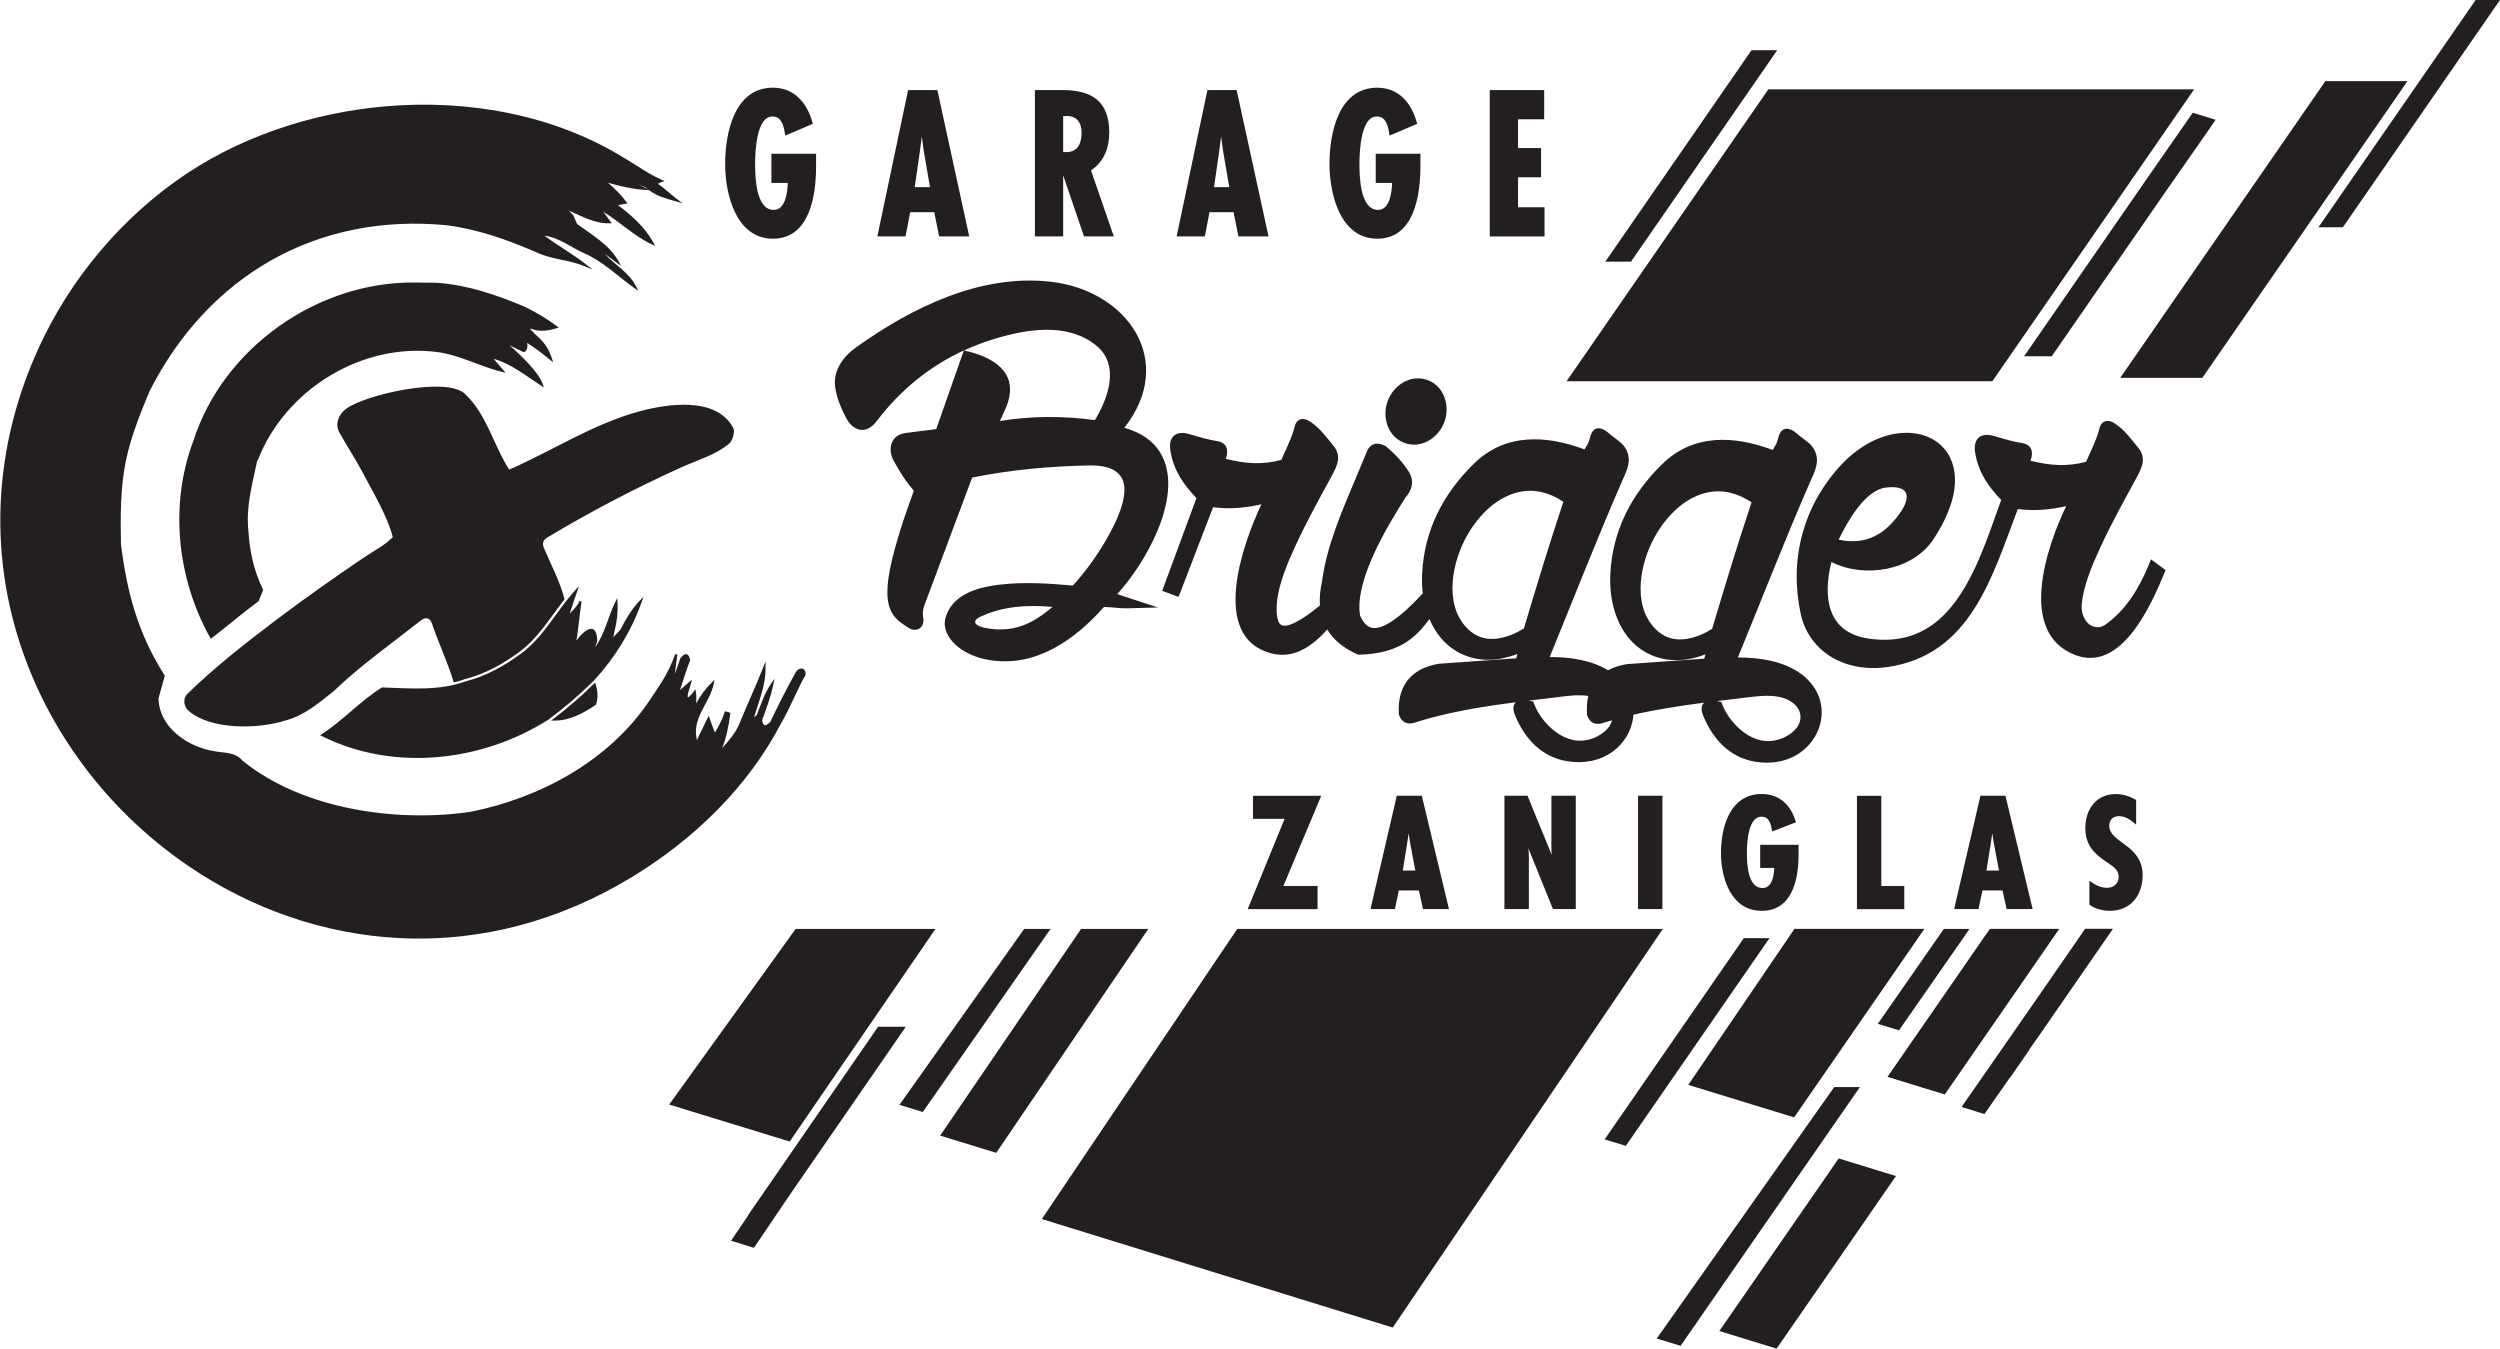 <?xml version="1.0" encoding="UTF-8"?><svg id="a" xmlns="http://www.w3.org/2000/svg" viewBox="0 0 339.55 183.17"><defs><style>.b{fill:#231f20;fill-rule:evenodd;}</style></defs><path class="b" d="M82.54,24.79c.93.78,1.79,1.64,2.52,2.62l.17.22-.28.05c-.34.06-.68.11-1.02.18,1.87,1.41,3.68,3,4.81,5.08l.24.45-.46-.21c-2.46-1.14-4.32-3.06-6.57-4.4.32.43.64.86.95,1.29l.19.26h-.33c-2.01.05-3.71-.95-5.48-1.72.2.21.39.42.59.64l.02.02v.03c.17.37.34.75.49,1.12,2,1.48,4.34,2.79,5.6,5.02l.38.67-.62-.44c-.54-.39-1.07-.8-1.6-1.2,1.34,1.51,3.27,2.49,4.24,4.41l.31.61-.56-.39c-2.23-1.58-4.23-3.59-6.76-4.69-1.77-.77-3.44-2.17-5.41-2.39,1.8,1.35,3.79,2.44,5.56,3.83l.98.77-1.15-.48c-2.09-.87-4.42-.89-6.47-1.86-3.89-1.69-7.94-3.13-12.15-3.68-17.64-1.73-32.45,6.83-40.4,22.5-1.29,3.08-2.57,6.26-3.24,9.54-.75,3.68-.73,7.53-.66,11.26.82,6.59,2.32,12.16,5.92,17.81l.04.06-.02.07c-.28,1.01-.56,2.02-.84,3.02.12,4.02,4,6.6,7.64,7.18,1.31.25,2.81.09,3.75,1.26,8.13,6.61,20.84,8.44,30.96,6.97,9.52-1.9,18.85-6.93,24.34-15.13,1.47-2.2,2.51-3.62,3.44-6.16l.05-.14.29.07-.02.15c-.1.83-.23,1.65-.33,2.48.27-.67.49-1.35.72-2.04v-.03s.02-.02.02-.02c.53-.73,1.1-.92,1.34.14v.05s0,.05,0,.05c-.51,1.32-.92,2.69-1.37,4.03.4-.35.8-.7,1.2-1.04l.44-.38-.54,1.86c-.02.09-.1.47-.04.55.19.03.7-.64.79-.77l.23-.32.08.39c.1.52.04,1.02.04,1.52.54-1.04,1.25-1.98,2.09-2.8l.4-.39-.11.55c-.49,2.34-2.51,4.22-2.42,6.65.01.15.07.76.16,1.05.03-.09.05-.2.06-.24v-.02s.01-.02.01-.02c.44-.92.88-1.83,1.33-2.74l.18-.35.13.37c.23.64.46,1.28.71,1.91.52-.87,1-1.77,1.31-2.74l.05-.15.75.2-.02.15c-.21,1.6-.52,3.19-1.11,4.68.89-1.05,1.85-2.08,2.35-3.36,1.05-2.55,2.21-5.06,3.23-7.63l.32-.81v.87c.03,2.15-.76,4.16-1.4,6.18-.03.09-.13.39-.14.54.12-.08.3-.28.37-.37.56-1.43,1.03-2.91,1.91-4.19l.48-.7-.17.83c-.35,1.65-.93,3.24-1.52,4.81.15.93.5.85,1.12.23,1.06-2.24,2.15-4.39,3.35-6.55.45-1.02,1.58-.86,1.41.19v.03s-.02.03-.02.03c-1.19,2.12-2.03,4.37-3.27,6.48-4.54,8.73-11.91,15.82-20.26,20.9-9.61,5.84-20.39,8.87-31.66,8.29-10.23-.52-20.07-4-28.53-9.75-10.37-7.04-18.46-17.34-22.58-29.2-4.48-12.87-3.92-26.44,1.24-39.03,4.02-9.83,10.82-18.51,19.43-24.73,8.27-5.98,18.53-9.39,28.65-10.26,11.11-.95,22.79,1.1,32.36,7,1.69.97,3.31,2.19,5.1,2.97l.42.18-.43.14c-.18.06-.32.15-.48.24.94.63,1.7,1.41,2.6,2.08l.75.56-.9-.26c-1.32-.38-2.58-.68-3.65-1.52l-.74-.05c-1.65-.12-3.25-.5-4.83-.96M87.99,25.7c-.08-.06-.15-.13-.22-.2-.18-.08-.62-.29-1.1-.49.36.19.68.35.8.42l.52.27ZM78.29,86.99c.18-.22.35-.44.54-.66,1.32-1.36,2.23-1.3,2.29.73v.03s-.01.03-.01.03c-.09.26-.19.52-.28.78,1.31-1.78,1.76-4.14,2.72-6.09l.28-.57.04.64c.08,1.28-.08,2.57-.4,3.8-.02.11-.13.58-.17.86.29-.27.82-.86.96-1.01.71-1.41,1.5-2.76,2.6-3.91l.55-.58-.27.75c-1.4,3.95-3.65,7.61-6.51,10.68-1.92,1.9-3.97,3.67-6.16,5.28-9.02,5.73-21.02,7.08-30.72,2.24l-.27-.13.25-.16c2.88-1.87,5.19-4.48,8.1-6.3l.04-.03h.05c3.79.12,7.67.5,11.33-.83,2.78-.71,5.34-2.14,7.63-3.85,2.35-1.76,3.92-4.3,5.67-6.6l.22-.3c.42-.53.86-1.06,1.31-1.57l.56-.65-.27.81c-.32.98-.67,1.95-.99,2.93.49-.46,1.05-1.04,1.26-1.54l.06-.14.29.08-.02.15c-.27,1.7-.39,3.42-.68,5.11ZM80.91,92.99c.28.89.36,1.8.04,2.69l-.02.05-.05.03c-1.64,1.1-3.5,2.12-5.53,2.11h-.5s.4-.31.4-.31c1.89-1.43,3.68-2.99,5.38-4.65l.2-.2.08.27ZM53.36,72.97c-.84-3.09-2.59-5.89-4.06-8.71-.99-1.89-2.18-3.66-3.21-5.53-.64-1.16-.09-2.45.91-3.2,2.57-1.93,13.58-4.41,16.11-2.07,2.99,2.76,3.9,6.98,6.05,10.33,5.86-2.58,11.33-6.16,17.55-7.88,3.86-1.07,10.58-2.1,12.88,2.21.28.52-.12,1.78-.56,2.14-1.88,1.56-4.29,2.22-6.48,3.21-6.26,2.83-12.36,6.02-18.26,9.56-.56.34-.65.83-.41,1.41.96,2.27,2.15,4.48,2.78,6.88l.02.08-.17.21-.23.3c-1.73,2.27-3.29,4.79-5.6,6.53-2.25,1.69-4.77,3.1-7.52,3.8h-.02s-.03.01-.03.01c-.43.16-.88.29-1.32.4l-.16.04-.05-.16c-.81-2.68-2.03-5.21-2.92-7.86-.27-.8-.88-.89-1.51-.39-4.01,3.17-8.21,6.11-11.91,9.67-1.97,1.54-3.93,3.24-6.4,3.89-3.67,1.19-10.12,1.36-13.21-1.28-.68-.58-.84-1.68-.17-2.33,3.7-3.6,7.93-6.92,12.05-10.03,3.92-2.95,7.94-5.79,12-8.53,1.29-.87,2.74-1.59,3.84-2.72ZM72.15,44.62s-.1.06-.11.09c0,.09.4.33.51.56,1.18,1.04,1.9,1.83,2.4,3.38l.18.57-.46-.38c-.97-.82-2-1.58-3.07-2.27.09.47.03,1.03-.38,1.24l-.08.04-.08-.04c-.62-.31-1.25-.61-1.87-.92,1.72,1.49,3.99,3.73,4.52,5.27l.16.46-.41-.26c-2.06-1.32-4.02-2.96-6.41-3.62.43.49.85.98,1.27,1.48l.34.4-.51-.12c-2.92-.7-5.6-2.24-8.59-2.66-10.23-1.43-20.75,4.98-24.5,14.55v.02s-.14.21-.14.21c-.66,3.11-1.54,6.28-1.18,9.5.16,2.74.75,5.46,1.98,7.93l.03.07-.03.07c-.19.48-.39.96-.59,1.43l-.02.04-.04.03c-2.15,1.58-4.17,3.33-6.28,4.95l-.16.12-.1-.17c-4.49-8.06-5.54-18.03-2.27-26.71,4.05-12.64,16.87-21.66,30.09-21.51.96.01,1.93.02,2.9.03,4.18.27,8.22,1.65,12.06,3.28,1.51.74,2.96,1.6,4.31,2.61l.27.2-.32.1c-1.13.34-2.33.52-3.45.05ZM318.2,30.87h-3.31L336.24,0h3.31l-21.34,30.87ZM287.97,51.32l27.86-40.3h11.15l-27.86,40.3h-11.15ZM278.68,48.39h-3.77l16.43-23.76h0s6.48-9.32,6.48-9.32h0l3.11.96-2.75,3.97h-.01s-4.75,6.82-4.75,6.82h0l-14.75,21.33ZM218.03,35.54l19.86-28.72h3.49l-19.86,28.72h-3.49ZM135.31,156.58l-7.62-2.34,19.14-28.07h9.13l-20.65,30.41ZM241.3,183.17l-7.78-2.39,16.21-23.44,7.78,2.39-16.21,23.44ZM264.14,148.65l-7.78-2.39,13.9-20.1h9.43l-15.55,22.49ZM119.26,139.45h3.77l-15.82,22.92h0l-4.81,7.11-3.11-.96,2.33-3.44h-.04s17.68-25.63,17.68-25.63ZM286.97,126.17l-7.15,10.34-.04.05-3.04,4.4h-.01s-1.06,1.52-1.06,1.52h.03s-2.68,3.88-2.68,3.88h-.04s-3.45,4.95-3.45,4.95l-3.11-.96,10.27-14.78,6.51-9.42h3.77ZM257.92,139.94l-2.88-.88,8.97-12.89h3.49l-9.58,13.77ZM125.33,151.03l-3.17-.97,16.94-23.89h3.58l-17.35,24.87ZM228.26,182.79l-3.24-.99,24.1-34.15h3.49l-24.35,35.14ZM243.67,151.76l-14.37-4.41,14.42-21.19h17.65l-17.69,25.6ZM220.82,155.63l-2.88-.88,18.9-27.33h3.49l-19.51,28.21ZM107.25,155.04l-16.36-5.02,17.17-23.85h18.99l-19.8,28.88ZM141.5,165.57l26.54-39.4h57.8l-36.68,54.14-47.66-14.74ZM212.77,51.78l27.41-39.65h57.83l-27.41,39.65h-57.83ZM206.18,16.2v3.91h3.13v3.97h-3.13v4.07h3.6v3.97h-7.44V12.23h7.39v3.97h-3.55ZM189.08,24.85h-2.23v-3.97h6.07v1.7c0,3.88-.81,9.84-5.86,9.84s-6.49-6.1-6.49-10.15,1.17-10.36,6.49-10.36c2.93,0,4.66,2.1,5.38,4.77l.04.14-3.74,1.59-.04-.21c-.15-.93-.41-2.37-1.63-2.37-2.26-.15-2.43,4.85-2.43,6.34,0,1.7.05,6.34,2.53,6.34,1.59,0,1.87-2.39,1.9-3.65ZM167.54,28.82h-3.27l-.63,3.29h-3.83l4.18-19.88h3.97l4.33,19.88h-4.09l-.66-3.29ZM148.17,23.12l3.11,8.99h-4.05l-2.83-8.3v8.3h-3.84V12.23h3.7c3.93,0,6.4,1.43,6.4,5.77,0,2.07-.71,3.98-2.48,5.13ZM126.89,28.82h-3.27l-.63,3.29h-3.83l4.18-19.88h3.97l4.33,19.88h-4.09l-.66-3.29ZM107,24.85h-2.23v-3.97h6.07v1.7c0,3.88-.81,9.84-5.86,9.84s-6.49-6.1-6.49-10.15,1.17-10.36,6.49-10.36c2.93,0,4.66,2.1,5.38,4.77l.04.14-3.74,1.59-.04-.21c-.15-.93-.41-2.37-1.63-2.37-2.26-.15-2.43,4.85-2.43,6.34,0,1.7.05,6.34,2.53,6.34,1.59,0,1.87-2.39,1.9-3.65ZM205.9,95.38c-4.61.59-9.22,1.33-13.65,2.73-1.01.38-1.87.05-2.23-1l-.03-.09v-.1c-.22-3.83,1.72-6.17,5.5-6.78h.04s.02,0,.02,0c3.46-.25,6.91-.48,10.37-.73.06-.2.12-.39.17-.59-2.72,1.05-5.61,1.17-8.21-.33-1.73-1-2.96-2.59-3.73-4.4-.8,1.06-1.63,2.04-2.72,2.83-1.99,1.45-4.36,1.93-6.78,2h-.16s-.15-.06-.15-.06c-1.65-.73-3.14-1.8-4.07-3.36-2.01,2.23-4.51,4.08-7.68,3.22-8.29-2.25-3.82-14.86-1.26-20.23-2.17.5-4.36.69-6.57.4-1.48,3.84-2.95,7.68-4.43,11.52l-.26.66-.67-.25c-.29-.11-.59-.22-.88-.33l-.67-.25.25-.67c1.47-3.97,2.93-7.95,4.4-11.92-1.76-1.84-3.08-3.76-3.52-6.33-.14-.82-.12-1.83.69-2.3.68-.4,1.53-.17,2.22.04,1.13.34,2.26.67,3.42.85,1.4.23,1.59,1.29,1.17,2.41,2.59.64,4.93.86,7.55.14.58-1.34,1.25-2.64,1.68-4.03.02-.06.04-.13.05-.19.11-.44.21-.89.62-1.16.55-.36,1.16-.1,1.64.23,1.31.9,2.05,1.97,3.04,3.17,1.17,1.4.64,2.64-.13,4.06-1.74,3.19-3.5,6.37-5.02,9.67-1.06,2.32-2.31,5.23-2.49,7.79-.05.7-.11,2.5.61,2.88,1.16.63,4.27-1.83,5.24-2.65-.08-1.07.05-2.15.28-3.2.63-4.93,2.78-9.77,4.69-14.32.42-1.01.85-2.02,1.26-3.03.43-1.37,1.4-1.78,2.67-1.1l.07.04.06.05c1.19,1,2.26,2.14,3.09,3.47.73,1.27.4,2.41-.51,3.45-2.45,3.86-7,11.38-6.14,16.06.29.65.75,1.38,1.48,1.59,2.07.59,5.68-3.2,7.02-4.65-.11-.89-.13-1.78-.09-2.67.3-5.9,2.83-10.82,7.01-14.92,4.27-4.2,9.8-3.92,15.05-1.96.27-.44.6-.94.7-1.43.38-1.85,1.51-1.76,2.74-.66.82.74,1.77,1.14,2.27,2.2.72,1.52,0,2.81-.61,4.2-3.44,7.89-6.57,15.92-9.83,23.89,2.67-.01,5.61.39,7.92,1.79.81-.44,1.72-.69,2.63-.84h.05s.02,0,.02,0c3.46-.24,6.91-.48,10.37-.73.06-.2.12-.39.17-.59-2.72,1.05-5.6,1.17-8.21-.33-3.63-2.09-4.92-6.6-4.72-10.55.3-5.9,2.83-10.82,7.01-14.92,4.27-4.2,9.8-3.92,15.05-1.96.27-.44.6-.94.7-1.43.38-1.85,1.52-1.76,2.74-.67.82.74,1.77,1.14,2.27,2.2.72,1.52,0,2.81-.61,4.2-3.44,7.89-6.57,15.92-9.83,23.89,2.97-.01,6.32.49,8.72,2.33,1.84,1.42,2.9,3.51,2.62,5.86-.22,1.87-1.26,3.55-2.78,4.66-1.79,1.3-4.03,1.67-6.18,1.31-3.48-.57-5.74-3.03-7.06-6.17-.25-.59-.43-1.35.08-1.85-3.22.42-6.43.91-9.59,1.63,0,.12-.02.24-.03.35-.22,1.87-1.26,3.55-2.78,4.66-1.79,1.3-4.03,1.67-6.18,1.31-3.48-.57-5.74-3.03-7.06-6.17-.25-.59-.44-1.36.09-1.86ZM218.94,97.83c-.38.11-.76.22-1.14.34-1.01.38-1.87.05-2.23-1l-.03-.1v-.1c-.05-.82,0-1.65.18-2.45-1.42-.21-2.95.01-4.36.19-1.23.15-2.47.3-3.71.45.08.02.15.03.22.05l.38.08.14.37c.6,1.6,1.99,3.23,3.45,4.11,1.47.89,3.05,1.11,4.66.45,1.02-.42,2.17-1.25,2.44-2.38ZM233.21,95.23c.07.01.14.03.21.04l.38.08.14.37c.6,1.6,1.99,3.23,3.45,4.11,1.47.89,3.05,1.1,4.66.45,1.26-.51,2.65-1.63,2.48-3.14-.13-1.12-1.07-1.87-2.06-2.25-1.73-.65-3.77-.33-5.55-.12-1.23.15-2.47.3-3.71.45ZM193.92,51.63c2.27.85,3.06,3.55,2.25,5.7-.81,2.17-3.16,3.68-5.44,2.82-2.27-.85-3.06-3.55-2.25-5.7.81-2.17,3.16-3.68,5.44-2.82ZM127.15,58.3c1.18-3.37,2.37-6.73,3.55-10.1l.22-.61c-4.7,2.17-8.65,5.4-11.88,9.65-1.35,1.78-3.13,1.4-4.12-.48-.67-1.27-1.24-2.62-1.47-4.04-.37-2.31,1-4.24,2.81-5.53,7.57-5.41,16.85-10,26.41-8.93,10.48,1.17,17.16,10.79,10.04,19.84,2.23.63,4.19,1.85,5.22,4.02,2.65,5.61-2.34,14.38-6.19,18.57.55.18,1.09.36,1.64.54l3.88,1.28-4.09.11c-1.08.03-2.15-.17-3.23-.18-3.96,4.47-9.27,8.24-15.56,7.21-1.65-.27-3.36-.94-4.6-2.08-.96-.88-1.72-2.2-1.39-3.54.14-.57.38-1.1.71-1.58,1.42-2.07,4.27-2.76,6.62-3.04,3.3-.39,6.69-.18,9.99.12,1.66-1.8,3.12-3.84,4.37-5.94.47-.79.91-1.6,1.31-2.44,1.96-4.15,2.44-8.03-3.43-7.93-5.34.09-10.68.59-15.92,1.64-2.17,5.8-4.34,11.6-6.51,17.4-.2.55-.24,1.11-.14,1.68.23,1.32-.92,2.05-2.03,1.31-.4-.27-.81-.52-1.18-.82-1.56-1.26-1.76-2.99-1.62-4.87.13-1.74.55-3.47,1.01-5.15.72-2.63,1.61-5.21,2.55-7.76-.3-.36-.6-.72-.88-1.09-.7-.93-1.28-1.94-1.85-2.96-.88-1.57-.42-3.5,1.55-3.78,1.42-.2,2.85-.37,4.27-.54ZM130.92,47.59l.63.16c4.02,1,6.97,3.33,5.02,7.75-.25.56-.5,1.12-.76,1.68,4.29-.7,8.59-.71,12.9-.12,1.83-3.04,3.45-7.54.11-10.19-3.9-3.1-9.43-2.17-13.83-.82-1.41.43-2.77.95-4.06,1.55ZM248.74,76.33c-1.15,4.66-.66,9.56,5.04,10.4,3.1.46,6.04,0,8.63-1.84,5.07-3.59,7.33-11.36,9.39-16.98-1.76-1.84-3.08-3.76-3.52-6.33-.14-.82-.12-1.83.69-2.3.68-.4,1.53-.17,2.22.04,1.13.34,2.26.67,3.42.85,1.41.23,1.59,1.29,1.17,2.41,2.59.64,4.93.85,7.55.14.58-1.34,1.25-2.64,1.68-4.03.02-.06.04-.13.05-.19.11-.44.21-.89.62-1.16.55-.36,1.16-.1,1.64.23,1.31.9,2.05,1.97,3.04,3.17,1.17,1.4.64,2.64-.13,4.06-1.74,3.19-3.5,6.37-5.02,9.67-1.06,2.31-2.32,5.24-2.48,7.79-.08,1.23.6,2.73,1.95,2.92.44.06.85-.06,1.21-.3,2.76-1.89,4.66-5.01,5.91-8.06l.35-.85,1.98,1.46-.21.52c-1.83,4.42-5.87,13.43-12.1,11-7.81-3.05-3.87-14.63-1.19-20.21-2.16.5-4.35.69-6.57.4-3.49,9.16-6.39,19.83-17.71,21.46-3.77.54-7.76-.5-10.14-3.63-.8-1.05-1.35-2.27-1.63-3.56-1.62-7.42.34-14.78,5.54-20.33,1.91-2.03,4.4-3.65,7.17-4.15,2.17-.39,4.57-.04,6.26,1.48,1.46,1.31,2.05,3.21,1.97,5.13-.11,2.71-1.43,5.43-2.89,7.66-2.85,4.35-9.43,5.4-13.91,3.12ZM290.13,108.65v3.36l-.28-.24c-.57-.49-1.27-.92-2.04-.92-.82,0-1.33.48-1.33,1.31,0,2.32,4.53,2.55,4.53,6.69,0,2.77-1.61,4.86-4.5,4.86-.87,0-1.95-.27-2.66-.79l-.07-.05v-3.24l.27.18c.68.46,1.32.77,2.16.77s1.55-.57,1.55-1.47c0-1.08-.92-1.51-1.68-2.05-1.77-1.2-2.85-2.36-2.85-4.61,0-2.48,1.46-4.6,4.1-4.6.98,0,1.87.27,2.72.76l.08.05ZM272,120.94h-2.74l-.54,2.53h-3.31l3.57-15.39h3.4l3.69,15.39h-3.53l-.56-2.53ZM255.53,120.34h3.11v3.14h-6.43v-15.39h3.31v12.26ZM240.96,117.88h-1.89v-3.14h5.21v1.35c0,3.31-.84,7.62-5,7.62s-5.54-4.42-5.54-7.86,1.18-8.01,5.54-8.01c2.38,0,3.94,1.49,4.6,3.69l.05.15-3.23,1.25-.04-.2c-.14-.77-.36-1.8-1.36-1.8-1.87-.11-2.04,3.59-2.04,4.84,0,1.43.07,4.84,2.13,4.84,1.29,0,1.56-1.69,1.58-2.73ZM222.48,108.08h3.31v15.39h-3.31v-15.39ZM210.75,116.09c-.03-.36-.04-.71-.04-1.07v-6.94h3.31v15.39h-3.1l-3.34-8.26.05.56.02.62v7.08h-3.32v-15.39h3.14l3.27,8ZM192.73,120.94h-2.74l-.54,2.53h-3.31l3.57-15.39h3.4l3.69,15.39h-3.53l-.56-2.53ZM174.31,120.34h4.64v3.14h-9.49l5.01-12.26h-4.29v-3.13h9.27l-5.15,12.26ZM166.96,25.42l-.86-5.02-.25-1.85-.24,1.85-.72,5.02h2.07ZM144.4,15.76v4.88l.44.02c1.58,0,2.06-1.25,2.06-2.63s-.66-2.36-2.2-2.27h-.3ZM126.31,25.42l-.86-5.02-.25-1.85-.24,1.85-.72,5.02h2.07ZM206.98,85.35c1.71-5.76,3.46-11.5,5.36-17.2-1.82-1.22-3.92-1.81-6.09-1.31-3.29.75-5.89,3.66-7.35,6.57-1.87,3.71-2.76,9.42.89,12.39,2.17,1.76,5.06.86,7.2-.45ZM237.89,68.22c-1.82-1.22-3.92-1.81-6.09-1.31-3.29.75-5.89,3.66-7.35,6.57-1.87,3.71-2.76,9.42.89,12.39,2.17,1.76,5.06.86,7.2-.45,1.71-5.76,3.46-11.5,5.36-17.2ZM142.96,82.43c-3.33-.3-6.67-.12-9.75,1.31-1.45.67-.59,1.31.52,1.53,2.1.42,4.09.27,6.03-.67,1.17-.56,2.21-1.35,3.2-2.17ZM249.71,73.29c3.79.84,6.51-.8,8.59-3.97.4-.62.92-1.71.53-2.43-.44-.83-1.93-.77-2.72-.66-2.84.37-5.2,4.64-6.39,7.07ZM271.5,118.24l-.72-3.82-.19-1.25-.18,1.25-.61,3.82h1.69ZM192.23,118.24l-.72-3.82-.19-1.25-.18,1.25-.61,3.82h1.69Z"/></svg>